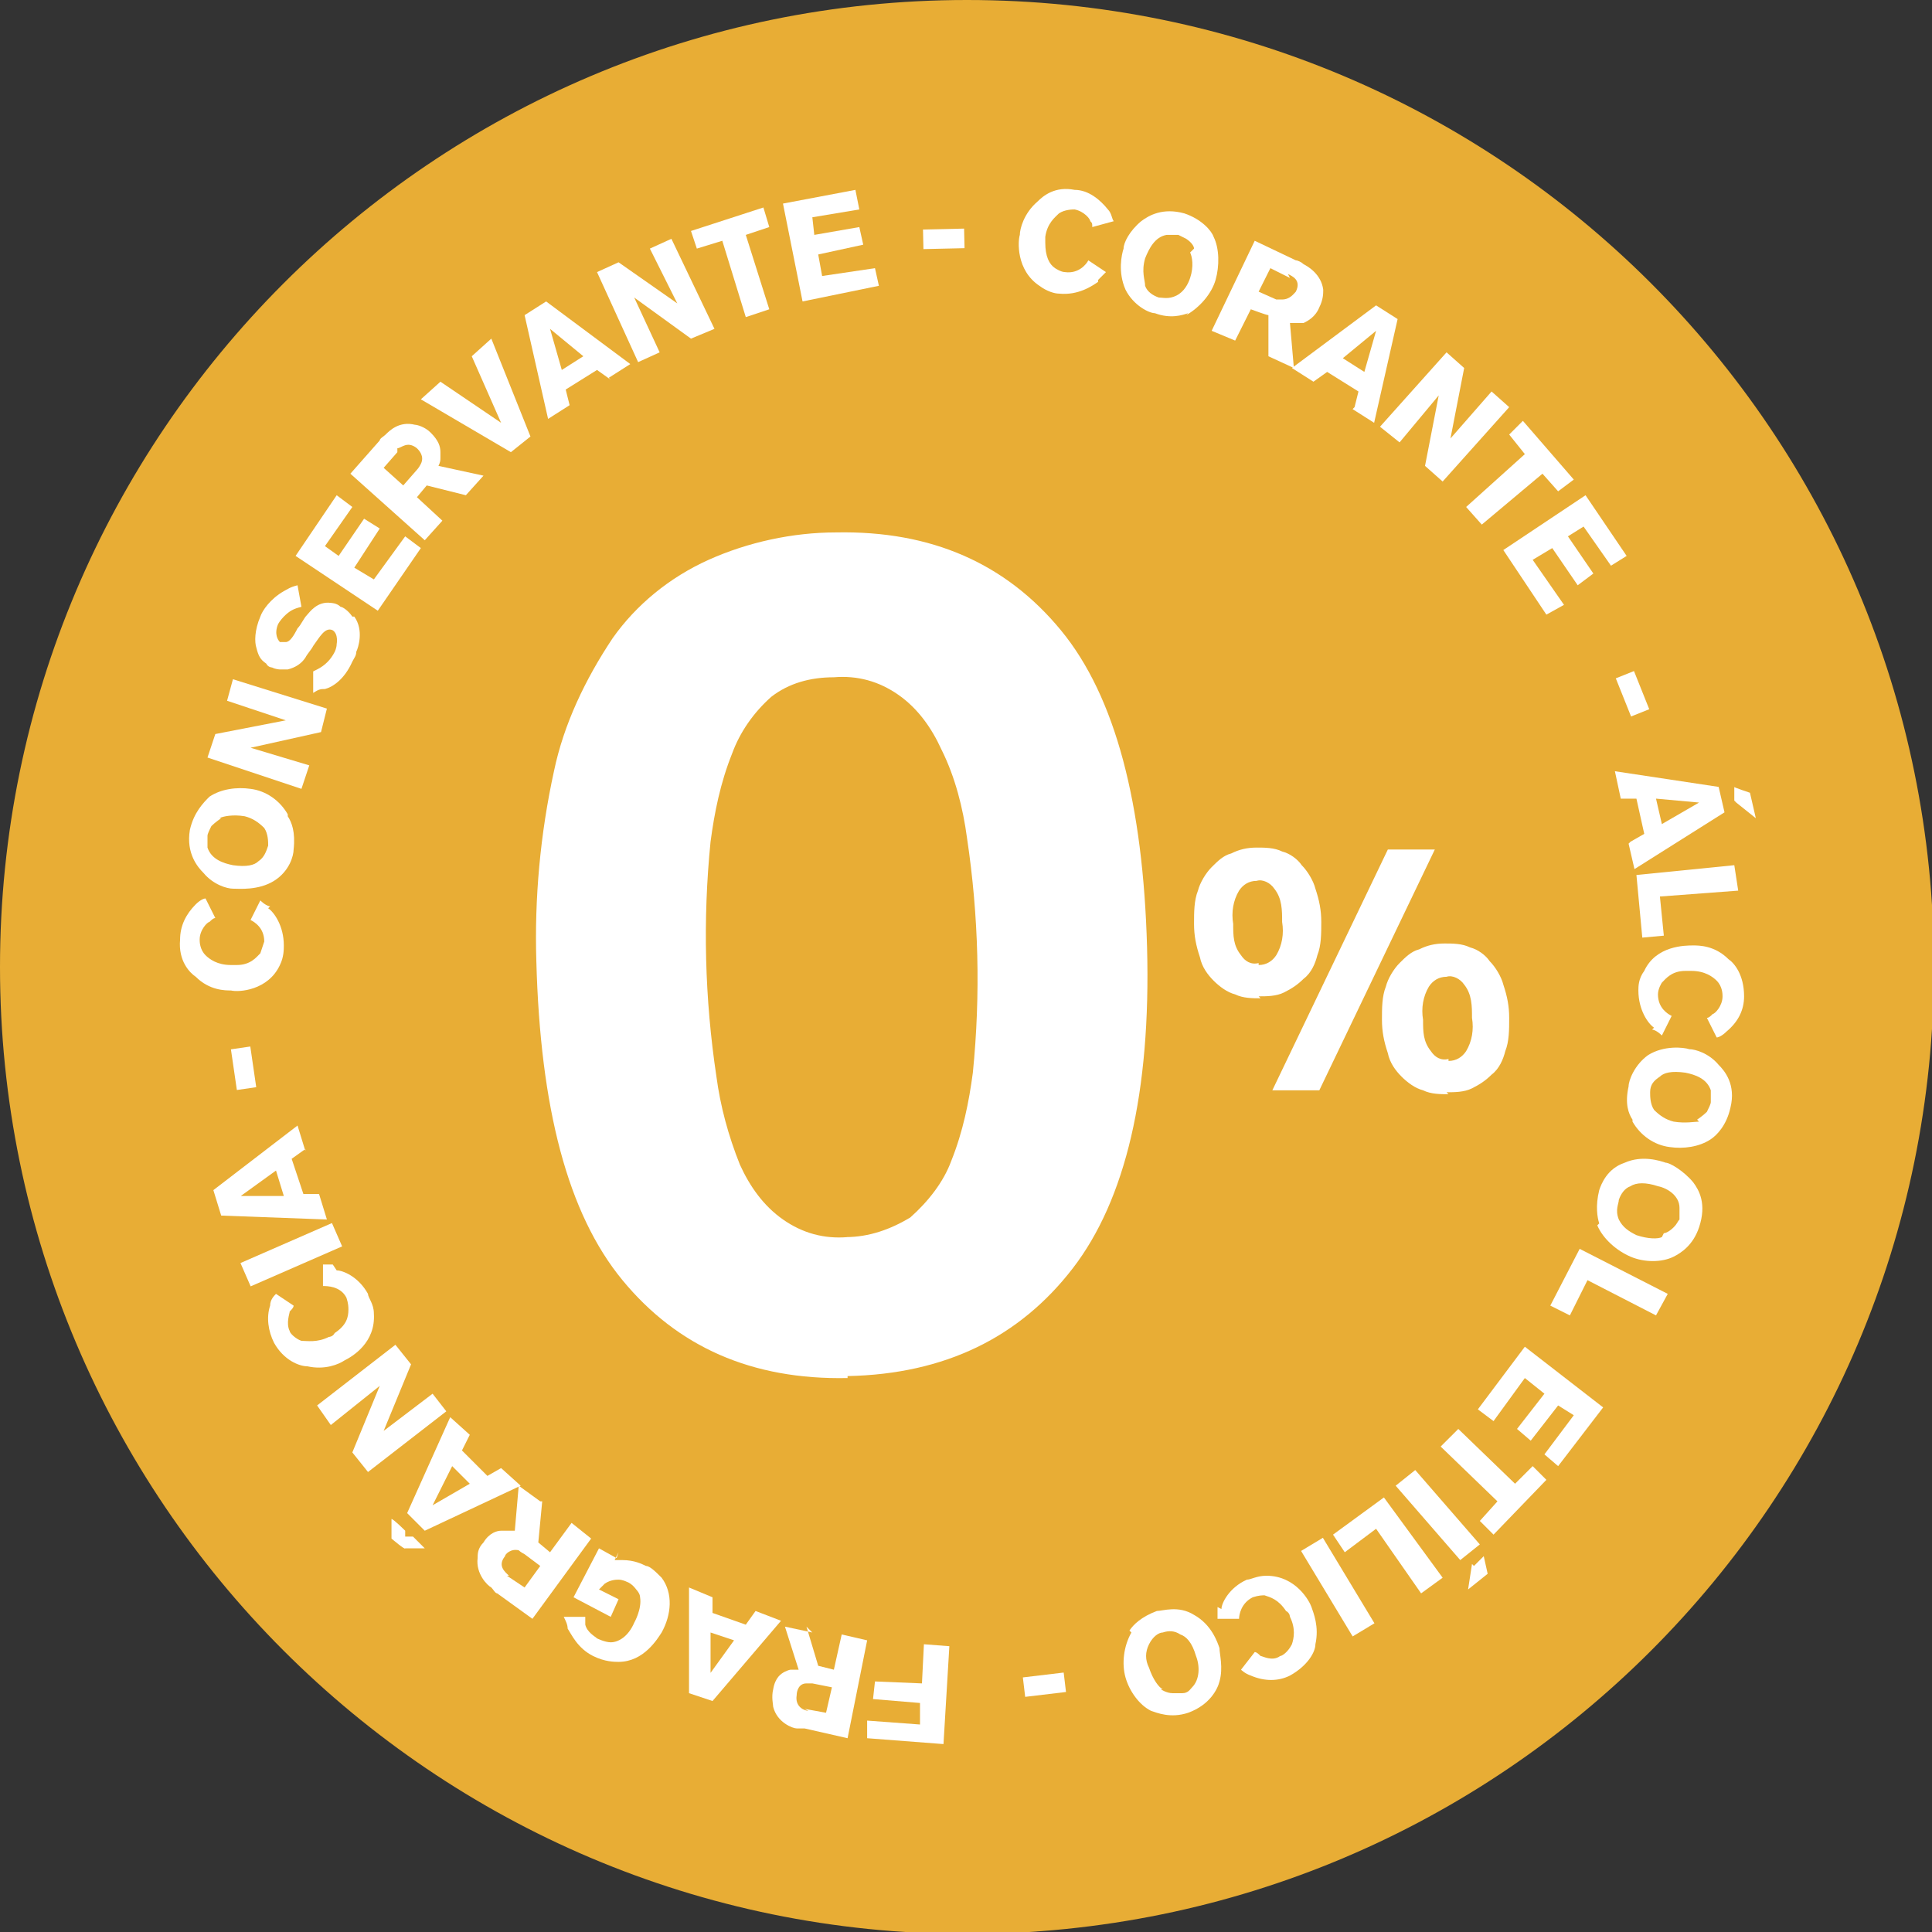<svg xmlns="http://www.w3.org/2000/svg" viewBox="0 0 98.7 98.7"><rect x="0" y="0" width="98.7" height="98.7" fill="#333333" stroke="none"/><g><g id="Camada_1"><g><path d="M49.4,0c27.3,0,49.4,22.1,49.4,49.4s-22.1,49.4-49.4,49.4S0,76.6,0,49.4,22.1,0,49.4,0" fill="#e8ad35" fill-rule="evenodd"></path><path d="M43.3,70.4c-4.9.1-8.7-1.6-11.5-5-2.8-3.4-4.2-8.8-4.4-16.3-.1-3.2.2-6.5.9-9.7.5-2.4,1.6-4.7,3-6.8,1.2-1.7,2.9-3.1,4.9-4,2-.9,4.3-1.4,6.5-1.4,4.9-.1,8.7,1.6,11.5,5,2.8,3.4,4.2,8.9,4.4,16.2.2,7.4-1.1,12.9-3.8,16.4-2.7,3.5-6.5,5.4-11.5,5.5M43.2,63.2c1.2,0,2.3-.4,3.3-1,.9-.8,1.7-1.8,2.1-2.9.6-1.5.9-3,1.1-4.5.4-4,.3-8-.3-12-.2-1.5-.6-3.1-1.3-4.5-.5-1.1-1.2-2.1-2.2-2.8-1-.7-2.1-1-3.3-.9-1.2,0-2.3.3-3.2,1-.9.8-1.6,1.8-2,2.9-.6,1.5-.9,3-1.1,4.5-.4,4-.3,8,.3,12,.2,1.5.6,3,1.2,4.5.5,1.1,1.2,2.1,2.2,2.8,1,.7,2.1,1,3.3.9h0Z" fill="#fff"></path><path d="M64.4,51c-.4,0-.9,0-1.3-.2-.4-.1-.8-.4-1.1-.7-.3-.3-.6-.7-.7-1.2-.2-.6-.3-1.1-.3-1.7,0-.6,0-1.2.2-1.7.1-.4.4-.9.7-1.2.3-.3.6-.6,1-.7.4-.2.8-.3,1.3-.3.4,0,.9,0,1.3.2.4.1.8.4,1,.7.3.3.6.8.7,1.2.2.6.3,1.1.3,1.7,0,.6,0,1.2-.2,1.7-.1.4-.3.9-.7,1.2-.3.3-.6.5-1,.7-.4.2-.9.2-1.3.2M64.3,49.3c.4,0,.7-.2.9-.5.3-.5.4-1.1.3-1.7,0-.6,0-1.2-.4-1.7-.2-.3-.6-.5-.9-.4-.4,0-.7.2-.9.5-.3.5-.4,1.1-.3,1.7,0,.6,0,1.1.4,1.6.2.3.5.5.9.4ZM67.4,55.7h-2.4s5.9-12.3,5.9-12.3h2.4s-5.9,12.3-5.9,12.3ZM74,55.9c-.4,0-.9,0-1.3-.2-.4-.1-.8-.4-1.1-.7-.3-.3-.6-.7-.7-1.2-.2-.6-.3-1.1-.3-1.7,0-.6,0-1.2.2-1.7.1-.4.4-.9.7-1.2.3-.3.6-.6,1-.7.4-.2.8-.3,1.3-.3.4,0,.9,0,1.3.2.4.1.8.4,1,.7.3.3.6.8.7,1.2.2.6.3,1.1.3,1.7,0,.6,0,1.2-.2,1.7-.1.4-.3.9-.7,1.2-.3.3-.6.5-1,.7-.4.2-.9.2-1.3.2ZM74,54.2c.4,0,.7-.2.9-.5.3-.5.4-1.1.3-1.7,0-.6,0-1.2-.4-1.7-.2-.3-.6-.5-.9-.4-.4,0-.7.2-.9.5-.3.5-.4,1.1-.3,1.7,0,.6,0,1.1.4,1.6.2.3.5.5.9.4Z" fill="#fff"></path><polygon points="47 88.1 47 87 44.6 86.8 44.7 85.9 47.1 86 47.2 84 48.5 84.1 48.2 89.1 44.3 88.8 44.3 87.9 47 88.1" fill="#fff"></polygon><path d="M41.2,83.1l.6,2,.8.2.4-1.8,1.3.3-1,5-2.2-.5c-.1,0-.3,0-.4,0-.2,0-1-.3-1.2-1.1,0-.1-.1-.5,0-.9.1-.6.4-.8.6-.9,0,0,.2-.1.3-.1.1,0,.2,0,.4,0l-.7-2.2,1.4.3ZM41.1,87.3l1.1.2.3-1.3-1-.2s-.2,0-.3,0c-.4,0-.5.4-.5.6-.1.6.4.8.6.8Z" fill="#fff"></path><path d="M36.4,81.6v.8s1.7.6,1.7.6l.5-.7,1.3.5-3.5,4.1-1.2-.4v-5.4s1.2.5,1.2.5ZM36.2,85.6l1.3-1.8-1.2-.4v2.2Z" fill="#fff"></path><path d="M31.6,79.3l-.2.4c.2,0,.3,0,.4,0,.6,0,1,.2,1.2.3.2,0,.5.3.8.6.6.8.5,1.9,0,2.8-.2.3-.9,1.5-2.2,1.5-.2,0-.7,0-1.3-.3-.8-.4-1.1-1.1-1.3-1.4,0-.2-.1-.4-.2-.6h1.1s0,.2,0,.4c.1.4.5.6.6.7,0,0,.4.2.7.2.4,0,.9-.3,1.2-1,0,0,.4-.7.3-1.3,0-.2-.2-.4-.2-.4,0,0-.2-.3-.5-.4,0,0-.2-.1-.4-.1-.1,0-.4,0-.7.2-.1.1-.3.3-.3.3l1,.5-.4.9-1.9-1,1.3-2.5.9.5Z" fill="#fff"></path><path d="M27.7,76.7l-.2,2.1.6.5,1.1-1.5,1,.8-3,4.1-1.8-1.3c-.1,0-.2-.2-.3-.3-.2-.1-.8-.7-.7-1.5,0-.2,0-.5.3-.8.3-.5.7-.6.9-.6.1,0,.2,0,.3,0,.1,0,.2,0,.4,0l.2-2.3,1.1.8ZM25.9,80.5l.9.6.8-1.1-.8-.6s-.2-.1-.3-.2c-.4-.1-.7.2-.7.3-.4.5,0,.8.2,1Z" fill="#fff"></path><path d="M20.7,78v.5s.4,0,.4,0l.6.6h-1c0,.1-.7-.5-.7-.5v-1c.1,0,.7.6.7.6ZM24,73.3l-.4.8,1.3,1.3.7-.4,1,.9-4.9,2.3-.9-.9,2.2-4.9,1,.9ZM22.1,76.9l1.9-1.1-.9-.9-1,2Z" fill="#fff"></path><polygon points="21 69.7 19.6 73.1 22.1 71.2 22.8 72.1 18.8 75.2 18 74.2 19.4 70.8 16.9 72.8 16.2 71.8 20.2 68.7 21 69.7" fill="#fff"></polygon><path d="M17.2,64.9c.3,0,1.1.3,1.6,1.2,0,.2.3.5.3,1,.1,1.5-1.1,2.2-1.5,2.4-.3.2-1,.5-1.9.3-.4,0-1.2-.3-1.7-1.2-.3-.6-.4-1.3-.2-1.9,0-.3.2-.5.3-.6l.9.6c0,.1-.1.2-.2.3,0,.1-.2.6,0,1,0,.1.3.4.6.5.3,0,.8.1,1.4-.2,0,0,.2,0,.3-.2.6-.4.7-.8.7-1.2,0-.1,0-.3-.1-.6-.3-.6-1-.6-1.2-.6v-1.1c.2,0,.4,0,.5,0" fill="#fff"></path><rect x="12.4" y="63.5" width="5.1" height="1.3" transform="translate(-24.5 11.3) rotate(-23.6)" fill="#fff"></rect><path d="M15.6,58.7l-.7.5.6,1.8h.8s.4,1.3.4,1.3l-5.4-.2-.4-1.3,4.3-3.3.4,1.3ZM12.3,61.1h2.2c0,0-.4-1.3-.4-1.3l-1.8,1.3Z" fill="#fff"></path><rect x="12" y="53.5" width="1" height="2.1" transform="translate(-7.8 2.4) rotate(-8.3)" fill="#fff"></rect><path d="M13.7,46.4c.3.2.8.9.8,1.9,0,.2,0,.6-.2,1-.6,1.3-2.1,1.4-2.5,1.3-.3,0-1.1,0-1.8-.7-.3-.2-.9-.8-.8-1.9,0-.7.3-1.3.8-1.8.2-.2.4-.3.5-.3l.5,1c-.1,0-.2.1-.3.2-.1,0-.5.4-.5.9,0,.1,0,.5.3.8.2.2.6.5,1.3.5,0,0,.2,0,.3,0,.7,0,1-.4,1.2-.6,0,0,.1-.3.2-.6,0-.7-.5-1-.7-1.1l.5-1c.2.2.4.3.5.3" fill="#fff"></path><path d="M14.7,41.7c.2.3.4.8.3,1.7,0,.3-.2,1.1-1,1.6-.8.5-1.8.4-2.1.4-.3,0-1-.2-1.5-.8-.3-.3-.9-1-.7-2.2.2-.9.7-1.4,1-1.7.6-.4,1.4-.5,2.1-.4.8.1,1.5.6,1.9,1.3M11.3,41.8c0,0-.3.2-.5.4-.1.2-.2.4-.2.5,0,.3,0,.5,0,.6.2.6.8.8,1.3.9.7.1,1.1,0,1.3-.2.3-.2.4-.5.5-.8,0-.2,0-.6-.2-.9-.3-.3-.6-.5-1-.6-.6-.1-1.1,0-1.3.1Z" fill="#fff"></path><polygon points="16.4 37.4 12.8 38.2 15.8 39.1 15.4 40.3 10.6 38.7 11 37.5 14.6 36.8 11.6 35.8 11.9 34.7 16.7 36.2 16.4 37.4" fill="#fff"></polygon><path d="M18.1,31.5c.5.7.2,1.6.1,1.8,0,.2-.1.3-.2.5-.4.9-1,1.3-1.4,1.4-.2,0-.3,0-.6.2v-1.1c0,0,0,0,.2-.1.4-.2.7-.5.9-.9,0,0,.1-.2.1-.4,0,0,.1-.5-.2-.7-.4-.2-.7.4-1,.8-.1.2-.3.4-.4.6-.2.3-.5.5-.9.6,0,0-.2,0-.4,0,0,0-.2,0-.4-.1,0,0-.2,0-.3-.2-.3-.2-.4-.4-.5-.8-.1-.3-.1-.9.2-1.6.1-.3.5-.9,1.2-1.3.2-.1.3-.2.7-.3l.2,1.1c-.4.1-.6.2-.9.5,0,0-.2.2-.3.4-.2.5,0,.8.1.9.1,0,.2,0,.3,0,.2,0,.4-.3.6-.7.2-.2.3-.5.5-.7.1-.1.5-.7,1.2-.6,0,0,.3,0,.5.2.1,0,.4.2.6.5" fill="#fff"></path><polygon points="19.3 31.2 15.1 28.4 17.2 25.3 18 25.9 16.6 27.9 17.3 28.4 18.6 26.5 19.4 27 18.1 29 19.1 29.6 20.7 27.4 21.5 28 19.3 31.2" fill="#fff"></polygon><path d="M23.8,25.3l-2-.5-.5.6,1.3,1.2-.9,1-3.8-3.4,1.5-1.7c0-.1.2-.2.3-.3.2-.2.7-.7,1.5-.5.1,0,.5.1.8.4.4.4.5.7.5,1,0,.1,0,.2,0,.3,0,.1,0,.2-.1.4l2.3.5-.9,1ZM20.3,23.1l-.7.8,1,.9.7-.8s.1-.1.2-.3c.2-.4-.1-.7-.2-.8-.5-.4-.8,0-1,0Z" fill="#fff"></path><polygon points="27.1 22.3 26.1 23.1 21.5 20.4 22.5 19.5 25.6 21.6 24.1 18.2 25.1 17.3 27.1 22.3" fill="#fff"></polygon><path d="M31.2,19.4l-.7-.5-1.6,1,.2.8-1.1.7-1.2-5.3,1.1-.7,4.3,3.2-1.1.7ZM28.1,16.8l.6,2.1,1.1-.7-1.7-1.4Z" fill="#fff"></path><polygon points="35.3 17.3 32.4 15.2 33.7 18 32.6 18.5 30.5 13.9 31.6 13.4 34.6 15.5 33.2 12.7 34.3 12.2 36.5 16.8 35.3 17.3" fill="#fff"></polygon><polygon points="38.1 12 39.3 15.8 38.1 16.2 36.9 12.3 35.6 12.7 35.3 11.8 39 10.6 39.3 11.6 38.1 12" fill="#fff"></polygon><polygon points="41 15.4 40 10.4 43.7 9.7 43.9 10.7 41.5 11.1 41.6 12 43.9 11.6 44.1 12.5 41.8 13 42 14.1 44.7 13.7 44.9 14.6 41 15.4" fill="#fff"></polygon><rect x="47.2" y="11.7" width="2.1" height="1" transform="translate(-.3 1.1) rotate(-1.3)" fill="#fff"></rect><path d="M56.1,14.4c-.3.2-1,.7-2,.6-.2,0-.6-.1-1-.4-1.2-.8-1.1-2.3-1-2.6,0-.3.2-1.1.9-1.7.3-.3.9-.8,1.9-.6.7,0,1.3.5,1.7,1,.2.2.2.5.3.6l-1.1.3c0-.2,0-.2-.1-.3,0-.1-.3-.5-.8-.6-.1,0-.5,0-.8.2-.2.2-.6.5-.7,1.2,0,0,0,.2,0,.3,0,.7.2,1.1.5,1.3,0,0,.3.2.5.2.7.1,1.1-.4,1.2-.6l.9.6c-.2.2-.3.3-.4.4" fill="#fff"></path><path d="M60.7,16c-.3.1-.9.3-1.7,0-.3,0-1.1-.4-1.5-1.2-.4-.9-.2-1.8-.1-2.1,0-.3.3-.9.9-1.4.4-.3,1.1-.7,2.2-.4.9.3,1.4.9,1.5,1.2.3.6.3,1.5.1,2.2-.2.7-.8,1.4-1.5,1.8M61,12.7c0-.1-.1-.3-.4-.5-.2-.1-.4-.2-.4-.2-.3,0-.5,0-.6,0-.6.1-.9.7-1.1,1.2-.2.7,0,1.1,0,1.4.1.3.4.5.7.6.2,0,.5.1.9-.1.4-.2.6-.6.7-.9.2-.6.1-1.1,0-1.3Z" fill="#fff"></path><path d="M64.8,18.2v-2.1c-.1,0-.9-.3-.9-.3l-.8,1.6-1.2-.5,2.2-4.6,2.1,1c.1,0,.3.1.4.2.2.1.9.5,1,1.3,0,.2,0,.5-.2.9-.2.5-.6.7-.8.8,0,0-.2,0-.3,0-.1,0-.2,0-.4,0l.2,2.3-1.3-.6ZM65.9,14.2l-1-.5-.6,1.2.9.4s.2,0,.3,0c.4,0,.6-.3.7-.4.3-.6-.2-.8-.4-.9Z" fill="#fff"></path><path d="M69.2,20.8l.2-.8-1.6-1-.7.5-1.1-.7,4.3-3.2,1.1.7-1.2,5.3-1.1-.7ZM70.3,16.9l-1.7,1.4,1.1.7.6-2.1Z" fill="#fff"></path><polygon points="72.8 23.8 73.5 20.2 71.5 22.6 70.5 21.8 73.9 18 74.8 18.8 74.1 22.4 76.2 20 77.1 20.8 73.7 24.6 72.8 23.8" fill="#fff"></polygon><polygon points="78.8 24.2 75.7 26.8 74.9 25.9 77.9 23.2 77.1 22.2 77.8 21.5 80.4 24.5 79.6 25.1 78.8 24.2" fill="#fff"></polygon><polygon points="76.8 28.1 81 25.3 83.1 28.4 82.3 28.9 80.9 26.9 80.1 27.4 81.4 29.3 80.6 29.9 79.3 28 78.3 28.6 79.9 30.9 79 31.4 76.8 28.1" fill="#fff"></polygon><rect x="82.9" y="34.4" width="1" height="2.1" transform="translate(-7.2 33.5) rotate(-21.8)" fill="#fff"></rect><path d="M83.3,43l.7-.4-.4-1.8h-.8c0,0-.3-1.4-.3-1.4l5.3.8.3,1.3-4.6,2.9-.3-1.3ZM86.8,41l-2.2-.2.3,1.3,1.9-1.1ZM88.6,40.9v-.7c-.1,0,.8.3.8.3l.3,1.3-1-.8Z" fill="#fff"></path><polygon points="83.6 44.7 88.6 44.2 88.8 45.5 84.8 45.8 85 47.8 83.9 47.9 83.6 44.7" fill="#fff"></polygon><path d="M84.5,52.5c-.3-.2-.8-.9-.8-1.9,0-.2,0-.6.3-1,.6-1.3,2.1-1.3,2.5-1.3.3,0,1.1,0,1.8.7.3.2.8.8.8,1.9,0,.7-.3,1.3-.9,1.8-.2.2-.4.3-.5.3l-.5-1c.1,0,.2-.1.3-.2.1,0,.5-.4.5-.9,0-.1,0-.5-.3-.8-.2-.2-.6-.5-1.3-.5,0,0-.2,0-.3,0-.7,0-1,.4-1.2.6,0,0-.2.3-.2.6,0,.7.5,1,.7,1.1l-.5,1c-.2-.2-.4-.3-.5-.3" fill="#fff"></path><path d="M83.4,57.2c-.2-.3-.4-.8-.2-1.7,0-.3.3-1.1,1-1.6.8-.5,1.8-.4,2.1-.3.3,0,1,.2,1.5.8.3.3.9,1,.6,2.2-.2.9-.7,1.4-1,1.6-.6.4-1.4.5-2.1.4-.8-.1-1.5-.6-1.9-1.3M86.7,57.2c0,0,.3-.2.5-.4.1-.2.2-.4.2-.5,0-.3,0-.5,0-.6-.2-.6-.8-.8-1.3-.9-.7-.1-1.1,0-1.3.2-.3.2-.5.4-.5.8,0,.2,0,.6.2.9.3.3.6.5,1,.6.6.1,1.1,0,1.3,0Z" fill="#fff"></path><path d="M81.7,62.5c-.1-.3-.2-.9,0-1.7.1-.3.4-1.1,1.3-1.4.9-.4,1.8-.1,2.1,0,.2,0,.9.4,1.4,1,.3.4.7,1.1.3,2.3-.3.9-.9,1.3-1.3,1.5-.6.3-1.5.3-2.2,0-.7-.3-1.4-.9-1.7-1.6M85,63c.1,0,.3-.1.5-.3.2-.2.2-.3.3-.4,0-.3,0-.5,0-.6,0-.6-.6-1-1.1-1.1-.6-.2-1.1-.2-1.4,0-.3.1-.5.4-.6.7,0,.2-.2.5,0,1,.2.4.5.6.9.8.6.2,1.1.2,1.3.1Z" fill="#fff"></path><polygon points="80.7 63.8 85.2 66.1 84.6 67.2 81.1 65.4 80.2 67.2 79.2 66.7 80.7 63.8" fill="#fff"></polygon><polygon points="77.9 68.8 81.9 71.9 79.6 74.9 78.9 74.3 80.4 72.3 79.6 71.8 78.2 73.6 77.5 73 78.9 71.2 77.9 70.4 76.3 72.6 75.5 72 77.9 68.8" fill="#fff"></polygon><polygon points="76.5 76.7 73.6 73.9 74.5 73 77.4 75.8 78.3 74.9 79 75.6 76.3 78.4 75.6 77.7 76.5 76.7" fill="#fff"></polygon><path d="M72.3,75.1l3.3,3.8-1,.8-3.3-3.8,1-.8ZM75.3,80l.5-.5.2.9-1,.8.2-1.3Z" fill="#fff"></path><polygon points="70.7 76.5 73.7 80.6 72.6 81.4 70.3 78.1 68.7 79.3 68.1 78.4 70.7 76.5" fill="#fff"></polygon><rect x="67.7" y="78.6" width="1.3" height="5.1" transform="translate(-32.1 46.9) rotate(-31.1)" fill="#fff"></rect><path d="M62.4,82.2c0-.3.4-1.1,1.3-1.5.2,0,.5-.2,1-.2,1.5,0,2.2,1.3,2.3,1.6.1.3.4,1,.2,1.9,0,.4-.4,1.1-1.3,1.6-.6.3-1.3.3-2,0-.3-.1-.5-.3-.5-.3l.7-.9c.1,0,.2.1.3.2.1,0,.6.3,1,0,.1,0,.4-.2.6-.6.1-.3.2-.8-.1-1.4,0,0,0-.2-.2-.3-.4-.6-.8-.7-1.1-.8-.1,0-.3,0-.6.1-.6.3-.7.9-.7,1.1h-1.1c0-.3,0-.5,0-.6" fill="#fff"></path><path d="M57.7,83.3c.2-.3.6-.7,1.4-1,.3,0,1.1-.3,1.9.2.9.5,1.2,1.4,1.3,1.7,0,.3.2,1,0,1.7-.1.4-.5,1.2-1.6,1.6-.9.3-1.6,0-1.9-.1-.6-.3-1.1-1-1.3-1.7-.2-.7-.1-1.6.3-2.3M59.3,86.3c0,0,.3.2.6.2.2,0,.4,0,.5,0,.3,0,.4-.2.5-.3.4-.4.4-1.1.2-1.6-.2-.7-.5-1-.8-1.1-.3-.2-.6-.2-.9-.1-.2,0-.5.2-.7.6-.2.4-.2.8,0,1.2.2.6.5,1,.7,1.1Z" fill="#fff"></path><rect x="52.4" y="85.5" width="2.1" height="1" transform="translate(-9.9 7) rotate(-6.8)" fill="#fff"></rect></g></g></g></svg>